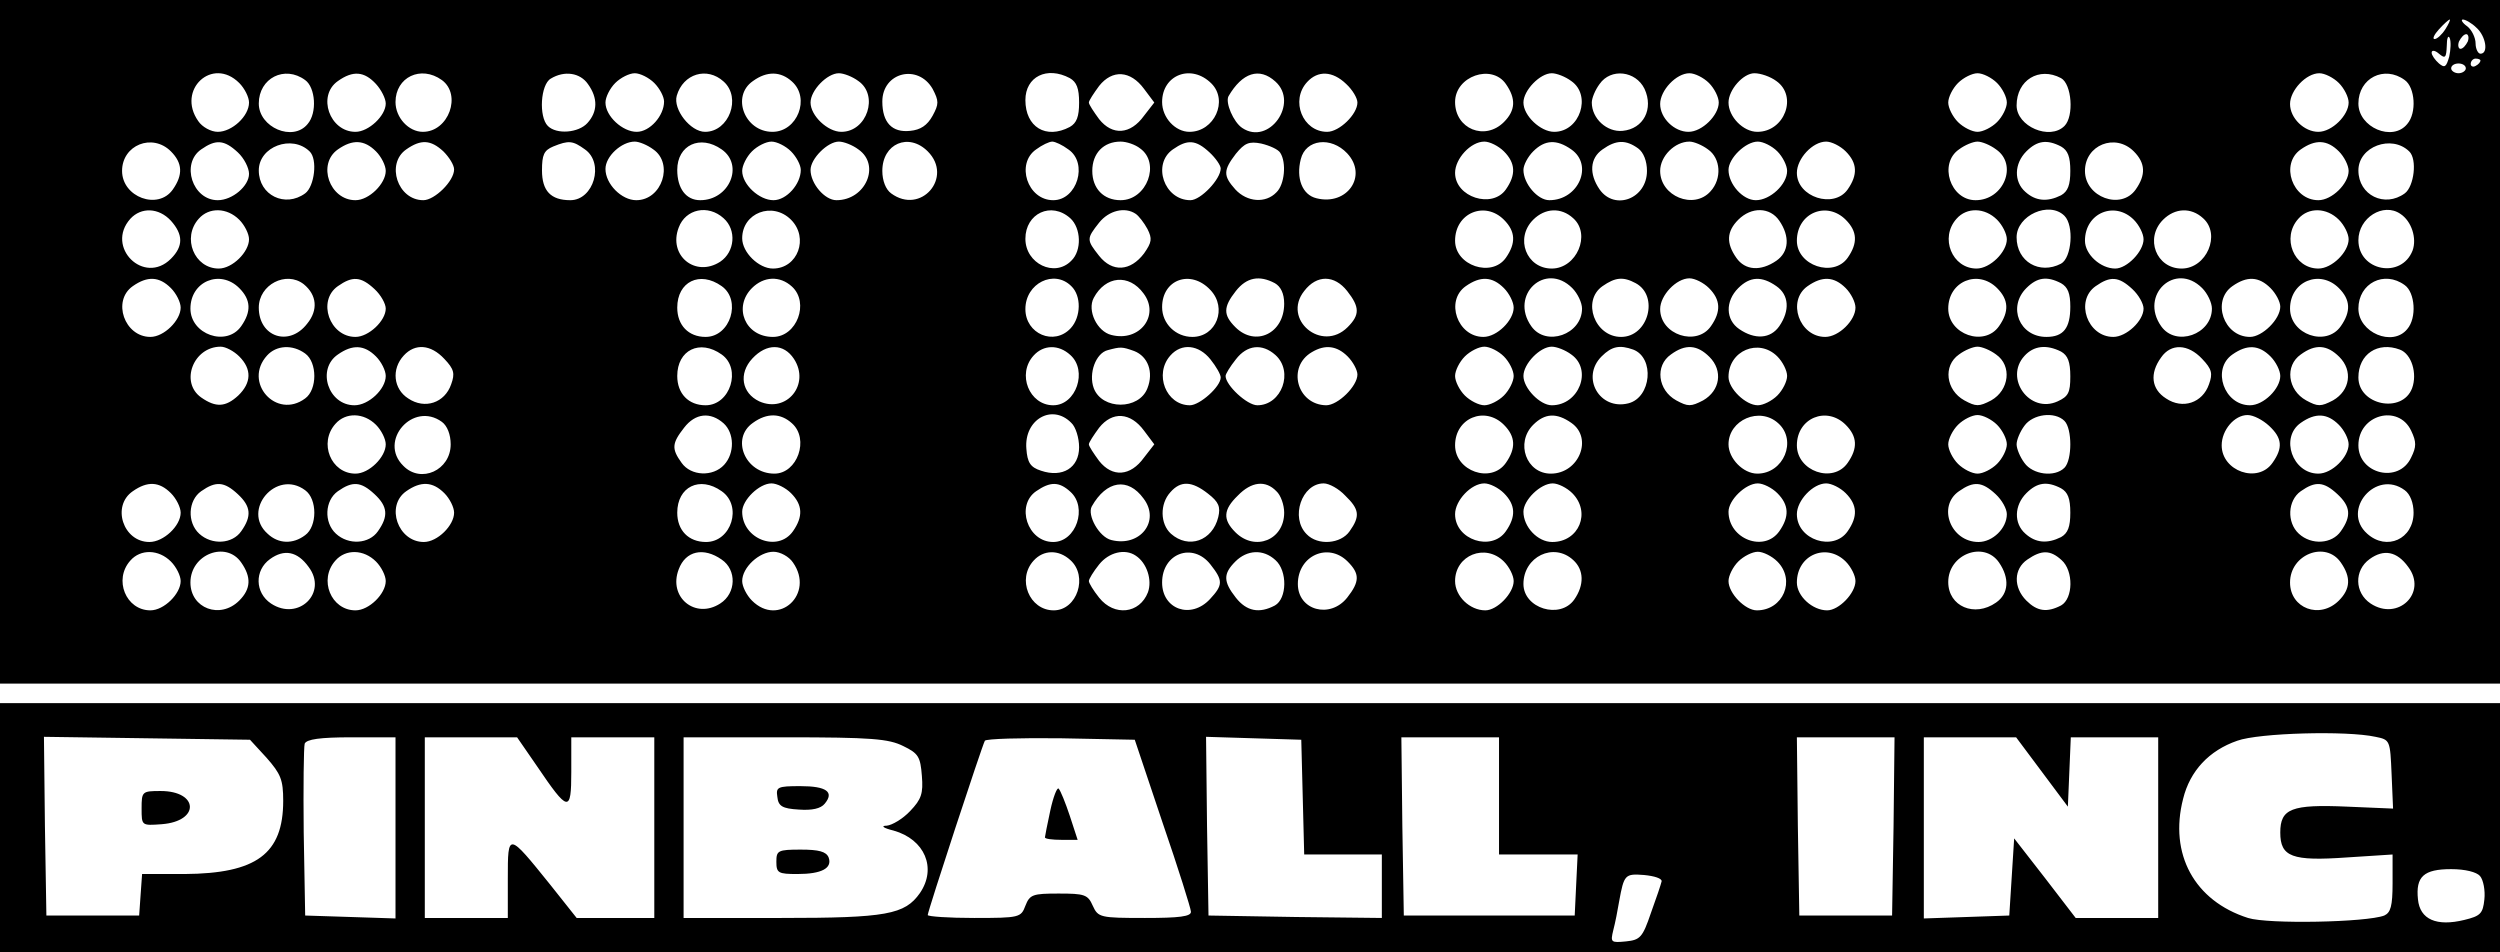 <?xml version="1.0" standalone="no"?>
<!DOCTYPE svg PUBLIC "-//W3C//DTD SVG 20010904//EN"
 "http://www.w3.org/TR/2001/REC-SVG-20010904/DTD/svg10.dtd">
<svg version="1.0" xmlns="http://www.w3.org/2000/svg"
 width="512pt" height="195pt" viewBox="0 0 512 195"
 preserveAspectRatio="xMidYMid meet">
<g transform="translate(0,354) scale(0.1,-0.1)"
fill="#000000" stroke="none">
<path d="M0 2840 l0 -700 2560 0 2560 0 0 700 0 700 -2560 0 -2560 0 0 -700z
m5008 640 c-7 -11 -17 -20 -22 -20 -5 0 -1 9 9 20 10 11 20 20 22 20 2 0 -2
-9 -9 -20z m64 3 c19 -17 25 -53 8 -53 -5 0 -10 10 -10 21 0 12 -8 28 -17 35
-10 7 -14 14 -9 14 5 0 18 -7 28 -17z m-56 -59 c-6 -21 -9 -24 -21 -14 -8 7
-15 17 -15 22 0 6 7 5 15 -2 13 -11 15 -8 16 16 0 16 3 23 6 16 3 -7 2 -24 -1
-38z m38 31 c-4 -8 -10 -15 -15 -15 -4 0 -6 7 -3 15 4 8 10 15 15 15 4 0 6 -7
3 -15z m26 -39 c0 -3 -4 -8 -10 -11 -5 -3 -10 -1 -10 4 0 6 5 11 10 11 6 0 10
-2 10 -4z m-30 -16 c0 -5 -7 -10 -15 -10 -8 0 -15 5 -15 10 0 6 7 10 15 10 8
0 15 -4 15 -10z m-4560 -30 c11 -11 20 -29 20 -40 0 -28 -35 -60 -64 -60 -14
0 -32 10 -40 22 -45 64 29 133 84 78z m135 6 c21 -15 25 -67 5 -90 -30 -37
-100 -7 -100 42 0 52 53 79 95 48z m145 -8 c11 -12 20 -30 20 -40 0 -25 -35
-58 -62 -58 -53 0 -79 74 -36 104 31 22 54 20 78 -6z m135 8 c41 -30 14 -106
-39 -106 -29 0 -56 29 -56 61 0 51 52 76 95 45z m299 -8 c21 -29 20 -57 -1
-80 -18 -20 -63 -24 -81 -6 -19 19 -15 85 6 97 28 17 60 12 76 -11z m136 2
c11 -11 20 -28 20 -38 0 -29 -29 -62 -56 -62 -29 0 -64 32 -64 60 0 11 9 29
20 40 11 11 29 20 40 20 11 0 29 -9 40 -20z m142 3 c37 -33 11 -103 -38 -103
-30 0 -66 46 -58 74 13 45 62 60 96 29z m140 0 c38 -34 11 -103 -40 -103 -57
0 -85 73 -40 104 29 21 57 20 80 -1z m136 1 c42 -29 18 -104 -35 -104 -28 0
-63 33 -63 60 0 25 34 60 58 60 10 0 28 -7 40 -16z m152 -16 c13 -25 13 -31 0
-55 -11 -20 -25 -29 -46 -31 -37 -4 -57 17 -57 60 0 60 73 78 103 26z m281 22
c14 -8 19 -21 19 -50 0 -29 -5 -42 -19 -50 -49 -26 -91 0 -91 55 0 48 44 70
91 45z m152 -22 l21 -28 -21 -27 c-28 -39 -65 -41 -92 -7 -11 15 -21 30 -21
34 0 4 10 19 21 34 27 34 64 32 92 -6z m138 11 c35 -35 6 -99 -45 -99 -29 0
-56 29 -56 61 0 56 60 79 101 38z m131 4 c49 -44 -13 -132 -68 -95 -18 12 -35
52 -28 65 28 48 63 60 96 30z m145 -5 c13 -12 23 -29 23 -38 0 -24 -37 -60
-62 -60 -50 0 -76 64 -41 102 22 24 52 23 80 -4z m327 0 c21 -30 20 -54 -4
-78 -39 -39 -100 -14 -100 41 0 53 75 79 104 37z m134 6 c42 -29 18 -104 -35
-104 -28 0 -63 33 -63 60 0 25 34 60 58 60 10 0 28 -7 40 -16z m150 -16 c19
-41 -2 -82 -45 -86 -32 -3 -63 25 -63 58 0 9 7 26 16 38 23 33 74 27 92 -10z
m132 12 c11 -11 20 -29 20 -40 0 -26 -34 -60 -62 -60 -29 0 -58 28 -58 57 0
28 33 63 60 63 11 0 29 -9 40 -20z m138 4 c44 -31 17 -104 -39 -104 -29 0 -59
31 -59 60 0 26 30 60 53 60 13 0 33 -7 45 -16z m452 -4 c11 -11 20 -29 20 -40
0 -11 -9 -29 -20 -40 -11 -11 -29 -20 -40 -20 -11 0 -29 9 -40 20 -11 11 -20
29 -20 40 0 11 9 29 20 40 11 11 29 20 40 20 11 0 29 -9 40 -20z m131 10 c22
-12 27 -78 7 -98 -30 -30 -98 -1 -98 42 0 52 46 80 91 56z m569 -10 c11 -11
20 -29 20 -40 0 -26 -34 -60 -62 -60 -29 0 -58 28 -58 57 0 28 33 63 60 63 11
0 29 -9 40 -20z m135 6 c21 -15 25 -67 5 -90 -30 -37 -100 -7 -100 42 0 52 53
79 95 48z m-4575 -146 c24 -24 25 -48 4 -78 -30 -43 -104 -16 -104 38 0 53 62
78 100 40z m137 -2 c13 -12 23 -32 23 -44 0 -25 -34 -54 -64 -54 -52 0 -76 75
-34 104 30 21 47 20 75 -6z m147 2 c17 -16 10 -72 -9 -86 -41 -30 -95 -4 -95
47 0 49 68 74 104 39z m136 0 c11 -11 20 -29 20 -40 0 -26 -34 -60 -62 -60
-53 0 -79 74 -36 104 30 21 54 20 78 -4z m138 0 c12 -12 22 -28 22 -37 0 -24
-40 -63 -63 -63 -53 0 -77 75 -35 104 30 21 50 20 76 -4z m290 4 c40 -28 18
-104 -30 -104 -40 0 -58 19 -58 61 0 32 4 41 23 49 32 13 40 12 65 -6z m140 0
c42 -29 18 -104 -35 -104 -30 0 -63 33 -63 64 0 26 33 56 60 56 9 0 26 -7 38
-16z m140 0 c46 -32 16 -104 -44 -104 -29 0 -47 24 -47 62 0 51 47 73 91 42z
m142 -4 c11 -11 20 -28 20 -38 0 -29 -29 -62 -56 -62 -29 0 -64 32 -64 60 0
11 9 29 20 40 11 11 29 20 40 20 11 0 29 -9 40 -20z m138 4 c46 -32 15 -104
-45 -104 -24 0 -53 34 -53 62 0 23 35 58 58 58 10 0 28 -7 40 -16z m142 -4
c53 -53 -14 -131 -75 -86 -11 8 -18 26 -18 46 0 56 54 79 93 40z m288 4 c41
-28 18 -104 -31 -104 -53 0 -77 75 -35 104 12 9 27 16 33 16 6 0 21 -7 33 -16z
m147 2 c42 -30 14 -106 -40 -106 -35 0 -58 24 -58 60 0 36 23 60 58 60 12 0
30 -6 40 -14z m142 -8 c13 -12 23 -27 23 -33 0 -22 -41 -65 -62 -65 -54 0 -79
74 -36 104 30 21 47 20 75 -6z m145 -1 c13 -20 9 -65 -8 -81 -22 -23 -60 -20
-84 6 -25 28 -25 39 1 73 18 22 27 26 52 21 17 -4 35 -12 39 -19z m137 -1 c43
-46 0 -108 -63 -92 -29 7 -42 41 -32 80 10 41 62 47 95 12z m321 4 c24 -24 25
-48 4 -78 -28 -40 -104 -16 -104 34 0 29 32 64 60 64 11 0 29 -9 40 -20z m138
4 c46 -32 15 -104 -45 -104 -24 0 -53 34 -53 62 0 10 9 27 20 38 24 24 48 25
78 4z m137 2 c11 -8 18 -26 18 -46 0 -57 -66 -82 -97 -38 -22 32 -20 64 6 82
28 20 48 20 73 2z m143 -2 c26 -18 29 -60 5 -86 -34 -38 -103 -10 -103 42 0
30 30 60 60 60 9 0 26 -7 38 -16z m142 -4 c11 -11 20 -29 20 -40 0 -28 -35
-60 -64 -60 -27 0 -56 33 -56 62 0 24 35 58 60 58 11 0 29 -9 40 -20z m140 0
c24 -24 25 -48 4 -78 -28 -40 -104 -16 -104 34 0 29 32 64 60 64 11 0 29 -9
40 -20z m308 4 c45 -31 16 -104 -42 -104 -52 0 -76 75 -34 104 12 9 29 16 38
16 9 0 26 -7 38 -16z m133 6 c14 -8 19 -21 19 -50 0 -29 -5 -42 -19 -50 -28
-14 -52 -12 -73 7 -24 21 -23 58 2 83 22 22 42 25 71 10z m149 -10 c24 -24 25
-48 4 -78 -30 -43 -104 -16 -104 38 0 53 62 78 100 40z m420 0 c11 -11 20 -29
20 -40 0 -26 -34 -60 -62 -60 -53 0 -79 74 -36 104 30 21 54 20 78 -4z m144 0
c17 -16 10 -72 -9 -86 -41 -30 -95 -4 -95 47 0 49 68 74 104 39z m-4584 -142
c25 -28 26 -52 0 -78 -55 -55 -135 24 -83 82 22 24 58 23 83 -4z m140 2 c11
-11 20 -29 20 -40 0 -26 -34 -60 -62 -60 -50 0 -76 63 -41 102 21 24 58 23 83
-2z m992 3 c27 -24 23 -69 -7 -89 -51 -33 -107 13 -85 70 14 38 60 48 92 19z
m138 -3 c37 -37 14 -100 -37 -100 -29 0 -63 33 -63 62 0 52 62 76 100 38z
m572 3 c22 -20 24 -66 2 -87 -34 -35 -94 -6 -94 45 0 52 53 77 92 42z m134 9
c6 -4 17 -18 24 -31 10 -20 9 -27 -7 -50 -28 -37 -65 -39 -92 -5 -26 33 -26
35 0 68 20 25 53 33 75 18z m754 -12 c24 -24 25 -48 4 -78 -29 -41 -104 -16
-104 35 0 57 61 82 100 43z m142 3 c37 -33 7 -103 -44 -103 -52 0 -76 62 -38
100 24 24 57 26 82 3z m422 -5 c22 -32 20 -64 -6 -82 -32 -22 -64 -20 -82 6
-21 30 -20 54 4 78 27 27 65 26 84 -2z m136 2 c24 -24 25 -48 4 -78 -29 -41
-104 -16 -104 35 0 57 61 82 100 43z m310 0 c11 -11 20 -29 20 -40 0 -26 -34
-60 -62 -60 -50 0 -76 63 -41 102 21 24 58 23 83 -2z m138 8 c20 -20 15 -86
-7 -98 -44 -23 -91 4 -91 54 0 45 67 75 98 44z m142 -8 c11 -11 20 -29 20 -40
0 -25 -34 -60 -58 -60 -30 0 -62 29 -62 57 0 57 61 82 100 43z m142 3 c37 -33
7 -103 -44 -103 -52 0 -76 62 -38 100 24 24 57 26 82 3z m278 -3 c11 -11 20
-29 20 -40 0 -26 -34 -60 -62 -60 -50 0 -76 63 -41 102 21 24 58 23 83 -2z
m126 12 c23 -15 34 -50 25 -75 -23 -59 -111 -42 -111 21 0 46 51 78 86 54z
m-4566 -152 c11 -11 20 -29 20 -40 0 -26 -34 -60 -62 -60 -53 0 -79 74 -36
104 30 21 54 20 78 -4z m140 0 c24 -24 25 -48 4 -78 -30 -43 -104 -17 -104 36
0 56 61 81 100 42z m132 8 c27 -22 30 -53 7 -81 -37 -48 -99 -27 -99 33 0 47
56 76 92 48z m145 -10 c13 -12 23 -30 23 -40 0 -25 -35 -58 -62 -58 -53 0 -79
74 -36 104 30 21 47 20 75 -6z m711 6 c41 -29 18 -104 -33 -104 -35 0 -58 24
-58 60 0 53 46 76 91 44z m144 -1 c36 -33 10 -103 -39 -103 -57 0 -82 61 -43
100 24 24 57 26 82 3z m572 1 c21 -20 20 -63 -1 -86 -34 -37 -93 -12 -93 39 0
53 59 82 94 47z m148 -15 c34 -45 -8 -100 -66 -85 -29 7 -50 50 -36 76 24 45
72 50 102 9z m137 7 c35 -37 12 -96 -37 -96 -34 0 -62 27 -62 61 0 57 59 78
99 35z m132 14 c12 -7 19 -21 19 -42 0 -61 -59 -89 -100 -48 -25 25 -25 41 1
74 22 28 48 33 80 16z m148 -16 c26 -33 26 -49 1 -74 -53 -53 -135 16 -89 74
26 34 62 33 88 0z m321 6 c11 -11 20 -29 20 -40 0 -26 -34 -60 -62 -60 -53 0
-79 74 -36 104 30 21 54 20 78 -4z m140 0 c11 -11 20 -30 20 -42 0 -53 -74
-79 -104 -36 -45 64 29 133 84 78z m130 10 c48 -26 26 -110 -30 -110 -54 0
-81 74 -38 104 26 18 42 20 68 6z m150 -10 c24 -24 25 -48 4 -78 -29 -42 -104
-18 -104 35 0 28 33 63 60 63 11 0 29 -9 40 -20z m138 4 c26 -18 28 -50 6 -82
-18 -26 -50 -28 -82 -6 -28 19 -29 57 -2 84 24 24 48 25 78 4z m142 -4 c11
-11 20 -29 20 -40 0 -26 -34 -60 -62 -60 -53 0 -79 74 -36 104 30 21 54 20 78
-4z m310 0 c24 -24 25 -48 4 -78 -30 -43 -104 -17 -104 36 0 56 61 81 100 42z
m131 10 c14 -8 19 -21 19 -48 0 -44 -14 -62 -49 -62 -55 0 -80 61 -41 100 22
22 42 25 71 10z m146 -12 c13 -12 23 -30 23 -40 0 -25 -35 -58 -62 -58 -53 0
-79 74 -36 104 30 21 47 20 75 -6z m143 2 c11 -11 20 -30 20 -42 0 -53 -74
-79 -104 -36 -45 64 29 133 84 78z m140 0 c11 -11 20 -28 20 -38 0 -26 -37
-62 -62 -62 -54 0 -79 74 -36 104 30 21 54 20 78 -4z m140 0 c24 -24 25 -48 4
-78 -30 -43 -104 -17 -104 36 0 56 61 81 100 42z m135 6 c21 -15 25 -67 5 -90
-30 -37 -100 -7 -100 42 0 52 53 79 95 48z m-4435 -146 c26 -26 25 -54 -2 -80
-26 -24 -46 -25 -76 -4 -44 31 -16 104 40 104 10 0 27 -9 38 -20z m135 6 c25
-18 25 -74 0 -92 -59 -44 -128 33 -78 88 19 21 52 23 78 4z m145 -6 c11 -11
20 -29 20 -40 0 -27 -35 -60 -64 -60 -54 0 -78 74 -34 104 30 21 54 20 78 -4z
m140 -5 c20 -21 22 -30 14 -52 -13 -38 -54 -52 -88 -29 -30 19 -35 60 -9 88
23 25 55 23 83 -7z m568 9 c41 -29 18 -104 -33 -104 -35 0 -58 24 -58 60 0 53
46 76 91 44z m148 -9 c34 -52 -15 -112 -71 -87 -36 17 -43 57 -14 88 29 31 64
31 85 -1z m566 8 c36 -32 12 -103 -35 -103 -49 0 -75 64 -40 102 20 22 51 23
75 1z m131 8 c28 -11 40 -43 27 -76 -17 -45 -93 -45 -110 0 -11 30 4 72 29 78
26 7 29 7 54 -2z m156 -17 c12 -15 21 -31 21 -37 0 -19 -43 -57 -63 -57 -49 0
-74 64 -40 102 23 26 58 22 82 -8z m133 9 c38 -34 13 -103 -37 -103 -21 0 -65
41 -65 60 0 4 9 19 21 34 23 30 54 33 81 9z m148 -3 c11 -11 20 -28 20 -37 0
-24 -40 -63 -64 -63 -60 1 -81 79 -29 109 27 16 51 13 73 -9z m320 0 c11 -11
20 -29 20 -40 0 -11 -9 -29 -20 -40 -11 -11 -29 -20 -40 -20 -11 0 -29 9 -40
20 -11 11 -20 29 -20 40 0 11 9 29 20 40 11 11 29 20 40 20 11 0 29 -9 40 -20z
m138 4 c44 -31 16 -104 -40 -104 -24 0 -58 35 -58 60 0 25 34 60 58 60 10 0
28 -7 40 -16z m127 10 c44 -17 37 -98 -10 -110 -59 -15 -98 53 -55 96 21 21
37 24 65 14z m156 -15 c28 -28 22 -69 -13 -89 -25 -13 -31 -13 -55 0 -38 21
-44 71 -11 94 30 22 54 20 79 -5z m139 1 c11 -11 20 -29 20 -40 0 -11 -9 -29
-20 -40 -11 -11 -29 -20 -40 -20 -25 0 -60 34 -60 58 0 54 62 80 100 42z m448
4 c33 -23 27 -73 -10 -94 -25 -13 -31 -13 -55 0 -38 21 -44 71 -11 94 12 9 29
16 38 16 9 0 26 -7 38 -16z m133 6 c14 -8 19 -21 19 -51 0 -33 -4 -41 -26 -51
-57 -26 -110 47 -68 93 19 21 45 24 75 9z m289 -15 c20 -21 22 -30 14 -52 -13
-38 -54 -52 -88 -29 -30 19 -34 51 -10 84 20 29 55 28 84 -3z m140 5 c11 -11
20 -29 20 -40 0 -26 -34 -60 -62 -60 -53 0 -79 74 -36 104 30 21 54 20 78 -4z
m141 -1 c28 -28 22 -69 -13 -89 -25 -13 -31 -13 -55 0 -38 21 -44 71 -11 94
30 22 54 20 79 -5z m124 15 c24 -9 36 -49 25 -79 -20 -53 -110 -35 -110 22 0
48 40 74 85 57z m-4145 -154 c11 -11 20 -29 20 -40 0 -26 -34 -60 -62 -60 -50
0 -76 63 -41 102 21 24 58 23 83 -2z m135 6 c11 -8 18 -26 18 -46 0 -53 -61
-81 -97 -44 -52 51 20 133 79 90z m577 -3 c22 -20 23 -61 1 -85 -23 -25 -68
-23 -87 4 -21 29 -20 40 5 72 23 30 54 33 81 9z m140 0 c36 -32 11 -103 -36
-103 -60 0 -90 72 -44 104 29 21 57 20 80 -1z m572 1 c9 -8 16 -31 16 -50 0
-42 -34 -63 -78 -48 -22 7 -28 17 -30 45 -5 60 53 93 92 53z m149 -16 l21 -28
-21 -27 c-28 -39 -65 -41 -92 -7 -11 15 -21 30 -21 34 0 4 10 19 21 34 27 34
64 32 92 -6z m737 12 c24 -24 25 -48 4 -78 -30 -43 -104 -17 -104 36 0 56 61
81 100 42z m138 4 c45 -31 16 -104 -42 -104 -50 0 -73 63 -36 100 24 24 48 25
78 4z m424 -1 c39 -35 11 -103 -43 -103 -29 0 -59 31 -59 60 0 50 64 78 102
43z m138 -3 c24 -24 25 -48 4 -78 -30 -43 -104 -17 -104 36 0 56 61 81 100 42z
m310 0 c11 -11 20 -29 20 -40 0 -11 -9 -29 -20 -40 -11 -11 -29 -20 -40 -20
-11 0 -29 9 -40 20 -11 11 -20 29 -20 40 0 11 9 29 20 40 11 11 29 20 40 20
11 0 29 -9 40 -20z m138 8 c16 -16 16 -80 0 -96 -20 -20 -65 -14 -82 10 -9 12
-16 29 -16 38 0 9 7 26 16 38 17 24 62 30 82 10z m419 -10 c27 -25 29 -45 7
-76 -30 -43 -104 -17 -104 36 0 31 26 62 53 62 12 0 31 -10 44 -22z m143 2
c11 -11 20 -29 20 -40 0 -26 -34 -60 -62 -60 -53 0 -79 74 -36 104 30 21 54
20 78 -4z m148 -12 c11 -23 11 -33 0 -55 -25 -54 -108 -34 -108 25 0 63 82 85
108 30z m-4588 -128 c11 -11 20 -29 20 -40 0 -27 -35 -60 -64 -60 -54 0 -78
74 -34 104 30 21 54 20 78 -4z m137 -2 c27 -25 29 -45 7 -76 -18 -26 -60 -29
-86 -5 -25 23 -23 68 4 87 30 21 47 20 75 -6z m138 8 c25 -18 25 -74 0 -92
-25 -19 -55 -18 -77 3 -54 48 18 133 77 89z m142 -8 c27 -25 29 -45 7 -76 -18
-26 -60 -29 -86 -5 -25 23 -23 68 4 87 30 21 47 20 75 -6z m143 2 c11 -11 20
-29 20 -40 0 -26 -34 -60 -62 -60 -53 0 -79 74 -36 104 30 21 54 20 78 -4z
m568 4 c43 -30 20 -104 -32 -104 -36 0 -59 24 -59 60 0 53 46 76 91 44z m142
-4 c24 -24 25 -48 4 -78 -31 -44 -104 -16 -104 40 0 24 35 58 60 58 11 0 29
-9 40 -20z m572 3 c36 -32 12 -103 -35 -103 -53 0 -77 75 -35 104 29 20 47 20
70 -1z m150 -14 c35 -46 -7 -100 -66 -85 -25 6 -50 51 -40 69 30 53 74 60 106
16z m132 10 c22 -17 26 -27 21 -48 -12 -49 -61 -66 -97 -34 -22 20 -23 61 -1
85 21 24 44 23 77 -3z m140 5 c9 -8 16 -28 16 -44 0 -56 -60 -80 -100 -40 -26
26 -25 46 5 75 28 29 57 32 79 9z m141 -9 c29 -28 31 -42 9 -73 -18 -26 -65
-30 -88 -6 -34 34 -10 104 35 104 11 0 31 -11 44 -25z m325 5 c24 -24 25 -48
4 -78 -29 -42 -104 -18 -104 35 0 28 33 63 60 63 11 0 29 -9 40 -20z m140 0
c39 -39 14 -100 -41 -100 -30 0 -59 31 -59 62 0 24 35 58 60 58 11 0 29 -9 40
-20z m420 0 c24 -24 25 -48 4 -78 -31 -44 -104 -16 -104 40 0 24 35 58 60 58
11 0 29 -9 40 -20z m140 0 c24 -24 25 -48 4 -78 -29 -42 -104 -18 -104 35 0
28 33 63 60 63 11 0 29 -9 40 -20z m307 -2 c13 -12 23 -30 23 -41 0 -29 -29
-57 -58 -57 -57 0 -85 73 -40 104 30 21 47 20 75 -6z m134 12 c14 -8 19 -21
19 -50 0 -29 -5 -42 -19 -50 -28 -14 -52 -12 -73 7 -24 21 -23 58 2 83 22 22
42 25 71 10z m566 -12 c27 -25 29 -45 7 -76 -18 -26 -60 -29 -86 -5 -25 23
-23 68 4 87 30 21 47 20 75 -6z m138 8 c11 -8 18 -26 18 -46 0 -54 -55 -79
-95 -43 -54 48 18 133 77 89z m-4575 -146 c11 -11 20 -29 20 -40 0 -26 -34
-60 -62 -60 -50 0 -76 63 -41 102 21 24 58 23 83 -2z m144 -2 c21 -30 20 -54
-4 -78 -39 -39 -100 -16 -100 37 0 58 73 86 104 41z m138 -9 c40 -53 -21 -112
-77 -75 -33 22 -34 68 -2 91 29 21 56 16 79 -16z m138 11 c11 -11 20 -29 20
-40 0 -26 -34 -60 -62 -60 -50 0 -76 63 -41 102 21 24 58 23 83 -2z m708 4
c31 -21 30 -69 -3 -90 -51 -33 -107 13 -85 70 14 38 51 46 88 20z m146 -6 c45
-64 -29 -133 -84 -78 -11 11 -20 29 -20 40 0 28 35 60 64 60 14 0 32 -10 40
-22z m568 5 c37 -33 14 -103 -34 -103 -50 0 -76 64 -41 102 20 22 51 23 75 1z
m134 9 c23 -15 34 -50 25 -75 -17 -44 -69 -50 -100 -11 -12 15 -21 30 -21 34
0 4 9 19 21 34 20 25 53 33 75 18z m153 -18 c26 -33 26 -42 -1 -71 -39 -42
-98 -21 -98 34 0 60 63 83 99 37z m133 9 c25 -22 24 -79 -1 -93 -32 -17 -58
-12 -80 16 -26 33 -26 49 -1 74 24 24 57 26 82 3z m148 -3 c25 -25 25 -41 -1
-74 -35 -44 -101 -26 -101 28 0 58 62 86 102 46z m320 0 c11 -11 20 -29 20
-40 0 -25 -34 -60 -58 -60 -32 0 -62 29 -62 60 0 53 62 78 100 40z m142 3 c22
-20 23 -51 2 -81 -29 -41 -104 -18 -104 32 0 56 62 86 102 49z m418 -3 c38
-38 12 -100 -42 -100 -24 0 -58 35 -58 60 0 11 9 29 20 40 11 11 29 20 40 20
11 0 29 -9 40 -20z m140 0 c11 -11 20 -29 20 -40 0 -25 -34 -60 -58 -60 -30 0
-62 29 -62 57 0 57 61 82 100 43z m314 -2 c22 -32 20 -64 -6 -82 -44 -31 -98
-8 -98 42 0 57 73 85 104 40z m128 5 c25 -22 24 -79 -1 -93 -29 -15 -49 -12
-71 10 -27 27 -26 65 2 84 29 20 47 20 70 -1z m572 -5 c21 -30 20 -54 -4 -78
-39 -39 -100 -16 -100 37 0 58 73 86 104 41z m138 -9 c40 -53 -21 -112 -77
-75 -33 22 -34 68 -2 91 29 21 56 16 79 -16z"/>
<path d="M0 1845 l0 -255 2560 0 2560 0 0 255 0 255 -2560 0 -2560 0 0 -255z
m4865 186 c30 -6 30 -7 33 -77 l3 -70 -94 4 c-114 5 -137 -4 -137 -53 0 -50
24 -59 137 -51 l93 6 0 -59 c0 -47 -4 -60 -17 -66 -36 -14 -238 -18 -279 -5
-110 35 -162 131 -133 244 14 57 53 99 111 119 44 16 224 21 283 8z m-4319
-43 c29 -33 34 -45 34 -88 0 -109 -55 -149 -202 -150 l-87 0 -3 -42 -3 -43
-95 0 -95 0 -3 183 -2 183 211 -3 211 -3 34 -37z m264 -143 l0 -186 -92 3 -93
3 -3 170 c-1 93 0 175 2 182 4 9 31 13 96 13 l90 0 0 -185z m289 127 c65 -96
71 -97 71 -13 l0 71 85 0 85 0 0 -185 0 -185 -80 0 -79 0 -54 68 c-87 108 -87
108 -87 13 l0 -81 -85 0 -85 0 0 185 0 185 95 0 94 0 40 -58z m751 40 c31 -15
35 -22 38 -61 3 -36 -1 -48 -24 -72 -15 -16 -37 -29 -48 -30 -13 0 -7 -5 14
-10 64 -18 89 -77 54 -128 -31 -44 -68 -51 -284 -51 l-200 0 0 185 0 185 208
0 c177 0 212 -3 242 -18z m531 -157 c32 -93 58 -176 58 -182 1 -10 -24 -13
-94 -13 -92 0 -96 1 -107 25 -10 23 -17 25 -70 25 -53 0 -59 -2 -68 -25 -9
-24 -12 -25 -105 -25 -52 0 -95 3 -95 6 0 8 111 346 117 357 3 4 73 6 156 5
l151 -3 57 -170z m287 53 l3 -118 79 0 80 0 0 -65 0 -65 -177 2 -178 3 -3 183
-2 183 97 -3 98 -3 3 -117z m402 2 l0 -120 80 0 81 0 -3 -62 -3 -63 -175 0
-175 0 -3 183 -2 182 100 0 100 0 0 -120z m808 -62 l-3 -183 -95 0 -95 0 -3
183 -2 182 100 0 100 0 -2 -182z m304 111 l53 -71 3 71 3 71 89 0 90 0 0 -185
0 -185 -84 0 -85 0 -63 82 -63 81 -5 -79 -5 -79 -87 -3 -88 -3 0 186 0 185 95
0 94 0 53 -71z m897 -213 c7 -8 11 -30 9 -48 -3 -29 -8 -34 -41 -42 -57 -14
-91 1 -95 42 -5 47 12 62 68 62 29 0 52 -6 59 -14z m-1676 -11 c-1 -5 -11 -35
-22 -65 -17 -50 -22 -55 -51 -58 -31 -3 -32 -2 -26 23 4 15 9 41 12 59 10 55
12 57 51 54 21 -2 37 -7 36 -13z"/>
<path d="M290 1884 c0 -35 0 -35 41 -32 79 6 76 68 -2 68 -38 0 -39 -1 -39
-36z"/>
<path d="M1592 1908 c2 -19 10 -24 44 -26 27 -2 45 2 53 12 20 24 4 36 -50 36
-47 0 -50 -2 -47 -22z"/>
<path d="M1590 1775 c0 -23 4 -25 43 -25 50 0 72 12 64 34 -5 12 -20 16 -57
16 -47 0 -50 -2 -50 -25z"/>
<path d="M2151 1880 c-6 -28 -11 -53 -11 -55 0 -3 15 -5 34 -5 l33 0 -16 49
c-9 27 -19 52 -23 56 -3 3 -11 -17 -17 -45z"/>
</g>
</svg>
